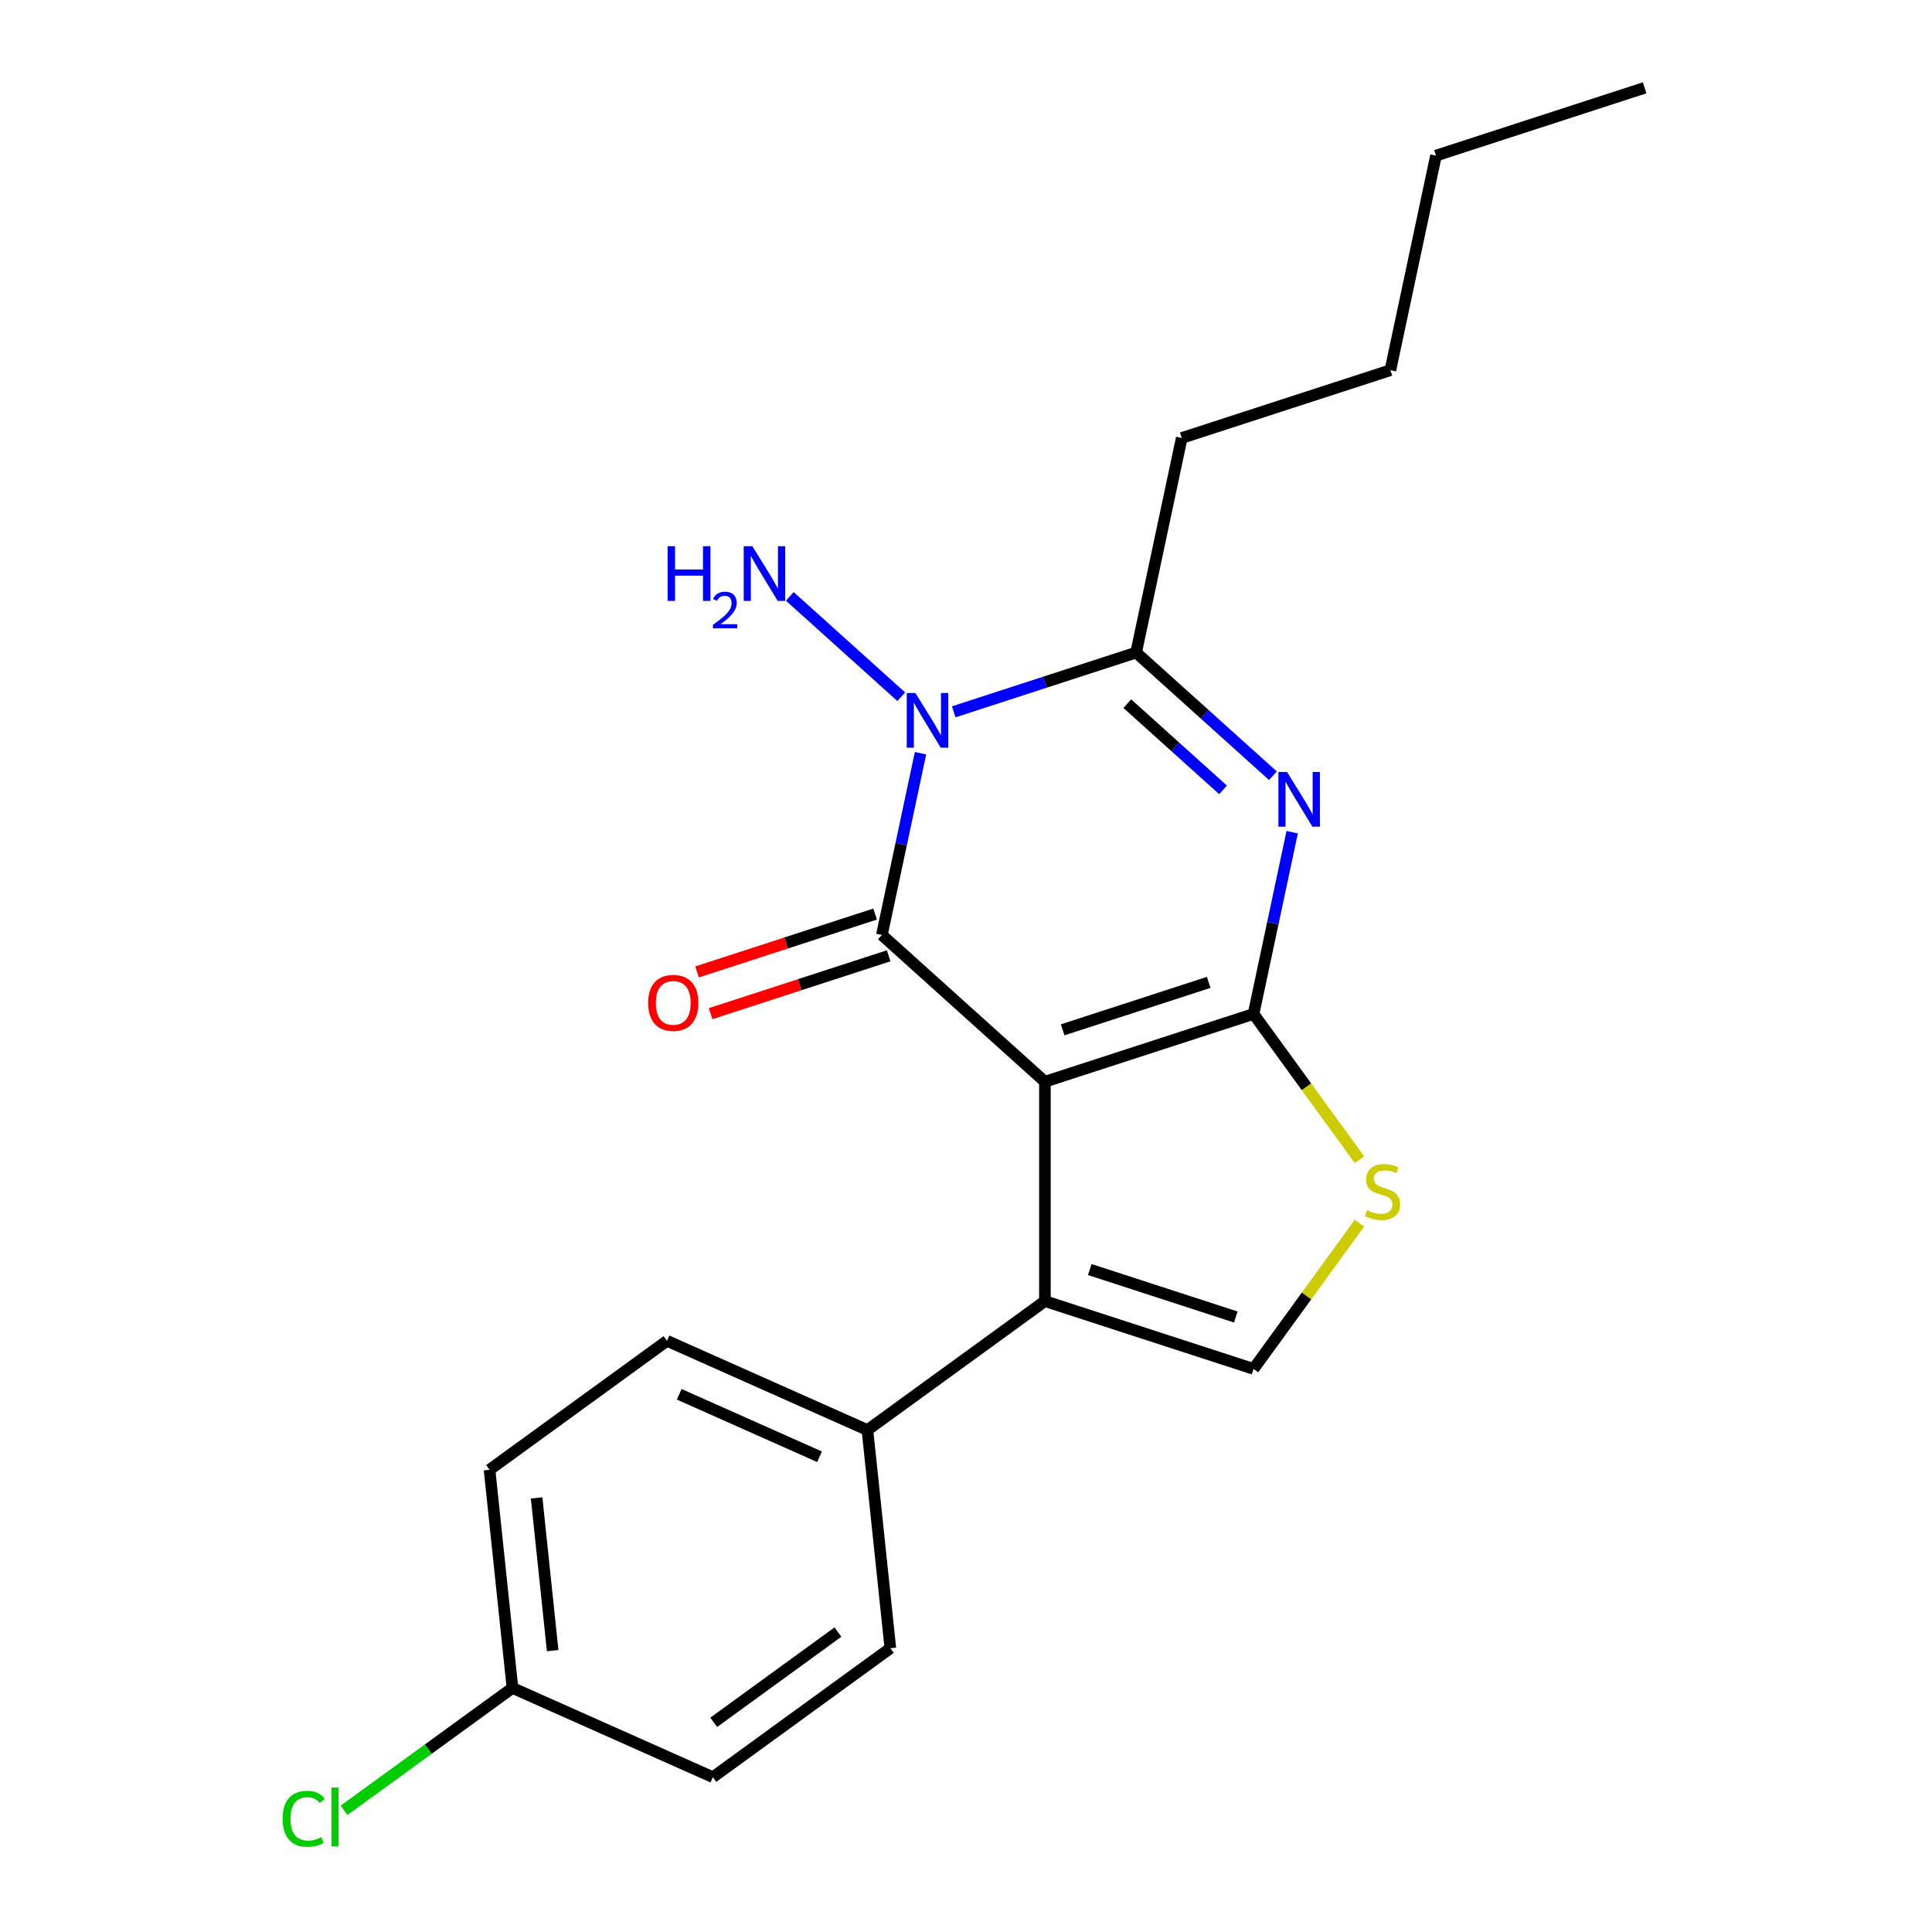 <?xml version='1.0' encoding='iso-8859-1'?>
<svg version='1.1' baseProfile='full'
              xmlns='http://www.w3.org/2000/svg'
                      xmlns:rdkit='http://www.rdkit.org/xml'
                      xmlns:xlink='http://www.w3.org/1999/xlink'
                  xml:space='preserve'
width='1000px' height='1000px' viewBox='0 0 1000 1000'>
<!-- END OF HEADER -->
<rect style='opacity:1.0;fill:#FFFFFF;stroke:none' width='1000' height='1000' x='0' y='0'> </rect>
<path class='bond-0' d='M 540.843,559.903 L 648.834,524.814' style='fill:none;fill-rule:evenodd;stroke:#000000;stroke-width:6px;stroke-linecap:butt;stroke-linejoin:miter;stroke-opacity:1' />
<path class='bond-0' d='M 550.024,533.041 L 625.618,508.479' style='fill:none;fill-rule:evenodd;stroke:#000000;stroke-width:6px;stroke-linecap:butt;stroke-linejoin:miter;stroke-opacity:1' />
<path class='bond-1' d='M 540.843,559.903 L 456.459,483.924' style='fill:none;fill-rule:evenodd;stroke:#000000;stroke-width:6px;stroke-linecap:butt;stroke-linejoin:miter;stroke-opacity:1' />
<path class='bond-5' d='M 540.843,559.903 L 540.843,673.452' style='fill:none;fill-rule:evenodd;stroke:#000000;stroke-width:6px;stroke-linecap:butt;stroke-linejoin:miter;stroke-opacity:1' />
<path class='bond-3' d='M 648.834,524.814 L 658.832,477.78' style='fill:none;fill-rule:evenodd;stroke:#000000;stroke-width:6px;stroke-linecap:butt;stroke-linejoin:miter;stroke-opacity:1' />
<path class='bond-3' d='M 658.832,477.78 L 668.829,430.745' style='fill:none;fill-rule:evenodd;stroke:#0000FF;stroke-width:6px;stroke-linecap:butt;stroke-linejoin:miter;stroke-opacity:1' />
<path class='bond-6' d='M 648.834,524.814 L 676.246,562.543' style='fill:none;fill-rule:evenodd;stroke:#000000;stroke-width:6px;stroke-linecap:butt;stroke-linejoin:miter;stroke-opacity:1' />
<path class='bond-6' d='M 676.246,562.543 L 703.658,600.272' style='fill:none;fill-rule:evenodd;stroke:#CCCC00;stroke-width:6px;stroke-linecap:butt;stroke-linejoin:miter;stroke-opacity:1' />
<path class='bond-2' d='M 456.459,483.924 L 466.457,436.889' style='fill:none;fill-rule:evenodd;stroke:#000000;stroke-width:6px;stroke-linecap:butt;stroke-linejoin:miter;stroke-opacity:1' />
<path class='bond-2' d='M 466.457,436.889 L 476.454,389.854' style='fill:none;fill-rule:evenodd;stroke:#0000FF;stroke-width:6px;stroke-linecap:butt;stroke-linejoin:miter;stroke-opacity:1' />
<path class='bond-9' d='M 452.95,473.124 L 406.874,488.095' style='fill:none;fill-rule:evenodd;stroke:#000000;stroke-width:6px;stroke-linecap:butt;stroke-linejoin:miter;stroke-opacity:1' />
<path class='bond-9' d='M 406.874,488.095 L 360.798,503.067' style='fill:none;fill-rule:evenodd;stroke:#FF0000;stroke-width:6px;stroke-linecap:butt;stroke-linejoin:miter;stroke-opacity:1' />
<path class='bond-9' d='M 459.968,494.723 L 413.892,509.694' style='fill:none;fill-rule:evenodd;stroke:#000000;stroke-width:6px;stroke-linecap:butt;stroke-linejoin:miter;stroke-opacity:1' />
<path class='bond-9' d='M 413.892,509.694 L 367.815,524.665' style='fill:none;fill-rule:evenodd;stroke:#FF0000;stroke-width:6px;stroke-linecap:butt;stroke-linejoin:miter;stroke-opacity:1' />
<path class='bond-4' d='M 493.646,368.444 L 540.853,353.105' style='fill:none;fill-rule:evenodd;stroke:#0000FF;stroke-width:6px;stroke-linecap:butt;stroke-linejoin:miter;stroke-opacity:1' />
<path class='bond-4' d='M 540.853,353.105 L 588.059,337.767' style='fill:none;fill-rule:evenodd;stroke:#000000;stroke-width:6px;stroke-linecap:butt;stroke-linejoin:miter;stroke-opacity:1' />
<path class='bond-10' d='M 466.489,360.629 L 408.806,308.692' style='fill:none;fill-rule:evenodd;stroke:#0000FF;stroke-width:6px;stroke-linecap:butt;stroke-linejoin:miter;stroke-opacity:1' />
<path class='bond-22' d='M 658.864,401.52 L 623.461,369.644' style='fill:none;fill-rule:evenodd;stroke:#0000FF;stroke-width:6px;stroke-linecap:butt;stroke-linejoin:miter;stroke-opacity:1' />
<path class='bond-22' d='M 623.461,369.644 L 588.059,337.767' style='fill:none;fill-rule:evenodd;stroke:#000000;stroke-width:6px;stroke-linecap:butt;stroke-linejoin:miter;stroke-opacity:1' />
<path class='bond-22' d='M 633.047,408.834 L 608.266,386.52' style='fill:none;fill-rule:evenodd;stroke:#0000FF;stroke-width:6px;stroke-linecap:butt;stroke-linejoin:miter;stroke-opacity:1' />
<path class='bond-22' d='M 608.266,386.52 L 583.484,364.207' style='fill:none;fill-rule:evenodd;stroke:#000000;stroke-width:6px;stroke-linecap:butt;stroke-linejoin:miter;stroke-opacity:1' />
<path class='bond-14' d='M 588.059,337.767 L 611.667,226.699' style='fill:none;fill-rule:evenodd;stroke:#000000;stroke-width:6px;stroke-linecap:butt;stroke-linejoin:miter;stroke-opacity:1' />
<path class='bond-7' d='M 540.843,673.452 L 648.834,708.54' style='fill:none;fill-rule:evenodd;stroke:#000000;stroke-width:6px;stroke-linecap:butt;stroke-linejoin:miter;stroke-opacity:1' />
<path class='bond-7' d='M 564.059,657.117 L 639.653,681.679' style='fill:none;fill-rule:evenodd;stroke:#000000;stroke-width:6px;stroke-linecap:butt;stroke-linejoin:miter;stroke-opacity:1' />
<path class='bond-8' d='M 540.843,673.452 L 448.98,740.194' style='fill:none;fill-rule:evenodd;stroke:#000000;stroke-width:6px;stroke-linecap:butt;stroke-linejoin:miter;stroke-opacity:1' />
<path class='bond-21' d='M 703.658,633.082 L 676.246,670.811' style='fill:none;fill-rule:evenodd;stroke:#CCCC00;stroke-width:6px;stroke-linecap:butt;stroke-linejoin:miter;stroke-opacity:1' />
<path class='bond-21' d='M 676.246,670.811 L 648.834,708.54' style='fill:none;fill-rule:evenodd;stroke:#000000;stroke-width:6px;stroke-linecap:butt;stroke-linejoin:miter;stroke-opacity:1' />
<path class='bond-11' d='M 448.98,740.194 L 345.247,694.01' style='fill:none;fill-rule:evenodd;stroke:#000000;stroke-width:6px;stroke-linecap:butt;stroke-linejoin:miter;stroke-opacity:1' />
<path class='bond-11' d='M 424.183,754.013 L 351.57,721.684' style='fill:none;fill-rule:evenodd;stroke:#000000;stroke-width:6px;stroke-linecap:butt;stroke-linejoin:miter;stroke-opacity:1' />
<path class='bond-12' d='M 448.98,740.194 L 460.849,853.121' style='fill:none;fill-rule:evenodd;stroke:#000000;stroke-width:6px;stroke-linecap:butt;stroke-linejoin:miter;stroke-opacity:1' />
<path class='bond-15' d='M 345.247,694.01 L 253.384,760.752' style='fill:none;fill-rule:evenodd;stroke:#000000;stroke-width:6px;stroke-linecap:butt;stroke-linejoin:miter;stroke-opacity:1' />
<path class='bond-16' d='M 460.849,853.121 L 368.986,919.864' style='fill:none;fill-rule:evenodd;stroke:#000000;stroke-width:6px;stroke-linecap:butt;stroke-linejoin:miter;stroke-opacity:1' />
<path class='bond-16' d='M 433.721,844.76 L 369.417,891.48' style='fill:none;fill-rule:evenodd;stroke:#000000;stroke-width:6px;stroke-linecap:butt;stroke-linejoin:miter;stroke-opacity:1' />
<path class='bond-13' d='M 265.253,873.679 L 368.986,919.864' style='fill:none;fill-rule:evenodd;stroke:#000000;stroke-width:6px;stroke-linecap:butt;stroke-linejoin:miter;stroke-opacity:1' />
<path class='bond-17' d='M 265.253,873.679 L 221.661,905.351' style='fill:none;fill-rule:evenodd;stroke:#000000;stroke-width:6px;stroke-linecap:butt;stroke-linejoin:miter;stroke-opacity:1' />
<path class='bond-17' d='M 221.661,905.351 L 178.069,937.022' style='fill:none;fill-rule:evenodd;stroke:#00CC00;stroke-width:6px;stroke-linecap:butt;stroke-linejoin:miter;stroke-opacity:1' />
<path class='bond-23' d='M 265.253,873.679 L 253.384,760.752' style='fill:none;fill-rule:evenodd;stroke:#000000;stroke-width:6px;stroke-linecap:butt;stroke-linejoin:miter;stroke-opacity:1' />
<path class='bond-23' d='M 286.058,854.366 L 277.75,775.317' style='fill:none;fill-rule:evenodd;stroke:#000000;stroke-width:6px;stroke-linecap:butt;stroke-linejoin:miter;stroke-opacity:1' />
<path class='bond-18' d='M 611.667,226.699 L 719.659,191.611' style='fill:none;fill-rule:evenodd;stroke:#000000;stroke-width:6px;stroke-linecap:butt;stroke-linejoin:miter;stroke-opacity:1' />
<path class='bond-19' d='M 719.659,191.611 L 743.267,80.543' style='fill:none;fill-rule:evenodd;stroke:#000000;stroke-width:6px;stroke-linecap:butt;stroke-linejoin:miter;stroke-opacity:1' />
<path class='bond-20' d='M 743.267,80.543 L 851.258,45.455' style='fill:none;fill-rule:evenodd;stroke:#000000;stroke-width:6px;stroke-linecap:butt;stroke-linejoin:miter;stroke-opacity:1' />
<path  class='atom-3' d='M 473.807 358.696
L 483.087 373.696
Q 484.007 375.176, 485.487 377.856
Q 486.967 380.536, 487.047 380.696
L 487.047 358.696
L 490.807 358.696
L 490.807 387.016
L 486.927 387.016
L 476.967 370.616
Q 475.807 368.696, 474.567 366.496
Q 473.367 364.296, 473.007 363.616
L 473.007 387.016
L 469.327 387.016
L 469.327 358.696
L 473.807 358.696
' fill='#0000FF'/>
<path  class='atom-4' d='M 666.182 399.586
L 675.462 414.586
Q 676.382 416.066, 677.862 418.746
Q 679.342 421.426, 679.422 421.586
L 679.422 399.586
L 683.182 399.586
L 683.182 427.906
L 679.302 427.906
L 669.342 411.506
Q 668.182 409.586, 666.942 407.386
Q 665.742 405.186, 665.382 404.506
L 665.382 427.906
L 661.702 427.906
L 661.702 399.586
L 666.182 399.586
' fill='#0000FF'/>
<path  class='atom-7' d='M 707.577 626.397
Q 707.897 626.517, 709.217 627.077
Q 710.537 627.637, 711.977 627.997
Q 713.457 628.317, 714.897 628.317
Q 717.577 628.317, 719.137 627.037
Q 720.697 625.717, 720.697 623.437
Q 720.697 621.877, 719.897 620.917
Q 719.137 619.957, 717.937 619.437
Q 716.737 618.917, 714.737 618.317
Q 712.217 617.557, 710.697 616.837
Q 709.217 616.117, 708.137 614.597
Q 707.097 613.077, 707.097 610.517
Q 707.097 606.957, 709.497 604.757
Q 711.937 602.557, 716.737 602.557
Q 720.017 602.557, 723.737 604.117
L 722.817 607.197
Q 719.417 605.797, 716.857 605.797
Q 714.097 605.797, 712.577 606.957
Q 711.057 608.077, 711.097 610.037
Q 711.097 611.557, 711.857 612.477
Q 712.657 613.397, 713.777 613.917
Q 714.937 614.437, 716.857 615.037
Q 719.417 615.837, 720.937 616.637
Q 722.457 617.437, 723.537 619.077
Q 724.657 620.677, 724.657 623.437
Q 724.657 627.357, 722.017 629.477
Q 719.417 631.557, 715.057 631.557
Q 712.537 631.557, 710.617 630.997
Q 708.737 630.477, 706.497 629.557
L 707.577 626.397
' fill='#CCCC00'/>
<path  class='atom-10' d='M 335.468 519.092
Q 335.468 512.292, 338.828 508.492
Q 342.188 504.692, 348.468 504.692
Q 354.748 504.692, 358.108 508.492
Q 361.468 512.292, 361.468 519.092
Q 361.468 525.972, 358.068 529.892
Q 354.668 533.772, 348.468 533.772
Q 342.228 533.772, 338.828 529.892
Q 335.468 526.012, 335.468 519.092
M 348.468 530.572
Q 352.788 530.572, 355.108 527.692
Q 357.468 524.772, 357.468 519.092
Q 357.468 513.532, 355.108 510.732
Q 352.788 507.892, 348.468 507.892
Q 344.148 507.892, 341.788 510.692
Q 339.468 513.492, 339.468 519.092
Q 339.468 524.812, 341.788 527.692
Q 344.148 530.572, 348.468 530.572
' fill='#FF0000'/>
<path  class='atom-11' d='M 345.551 282.717
L 349.391 282.717
L 349.391 294.757
L 363.871 294.757
L 363.871 282.717
L 367.711 282.717
L 367.711 311.037
L 363.871 311.037
L 363.871 297.957
L 349.391 297.957
L 349.391 311.037
L 345.551 311.037
L 345.551 282.717
' fill='#0000FF'/>
<path  class='atom-11' d='M 369.084 310.043
Q 369.77 308.274, 371.407 307.297
Q 373.044 306.294, 375.314 306.294
Q 378.139 306.294, 379.723 307.825
Q 381.307 309.357, 381.307 312.076
Q 381.307 314.848, 379.248 317.435
Q 377.215 320.022, 372.991 323.085
L 381.624 323.085
L 381.624 325.197
L 369.031 325.197
L 369.031 323.428
Q 372.516 320.946, 374.575 319.098
Q 376.661 317.25, 377.664 315.587
Q 378.667 313.924, 378.667 312.208
Q 378.667 310.413, 377.77 309.409
Q 376.872 308.406, 375.314 308.406
Q 373.81 308.406, 372.806 309.013
Q 371.803 309.621, 371.09 310.967
L 369.084 310.043
' fill='#0000FF'/>
<path  class='atom-11' d='M 389.424 282.717
L 398.704 297.717
Q 399.624 299.197, 401.104 301.877
Q 402.584 304.557, 402.664 304.717
L 402.664 282.717
L 406.424 282.717
L 406.424 311.037
L 402.544 311.037
L 392.584 294.637
Q 391.424 292.717, 390.184 290.517
Q 388.984 288.317, 388.624 287.637
L 388.624 311.037
L 384.944 311.037
L 384.944 282.717
L 389.424 282.717
' fill='#0000FF'/>
<path  class='atom-18' d='M 146.27 941.402
Q 146.27 934.362, 149.55 930.682
Q 152.87 926.962, 159.15 926.962
Q 164.99 926.962, 168.11 931.082
L 165.47 933.242
Q 163.19 930.242, 159.15 930.242
Q 154.87 930.242, 152.59 933.122
Q 150.35 935.962, 150.35 941.402
Q 150.35 947.002, 152.67 949.882
Q 155.03 952.762, 159.59 952.762
Q 162.71 952.762, 166.35 950.882
L 167.47 953.882
Q 165.99 954.842, 163.75 955.402
Q 161.51 955.962, 159.03 955.962
Q 152.87 955.962, 149.55 952.202
Q 146.27 948.442, 146.27 941.402
' fill='#00CC00'/>
<path  class='atom-18' d='M 171.55 925.242
L 175.23 925.242
L 175.23 955.602
L 171.55 955.602
L 171.55 925.242
' fill='#00CC00'/>
</svg>

